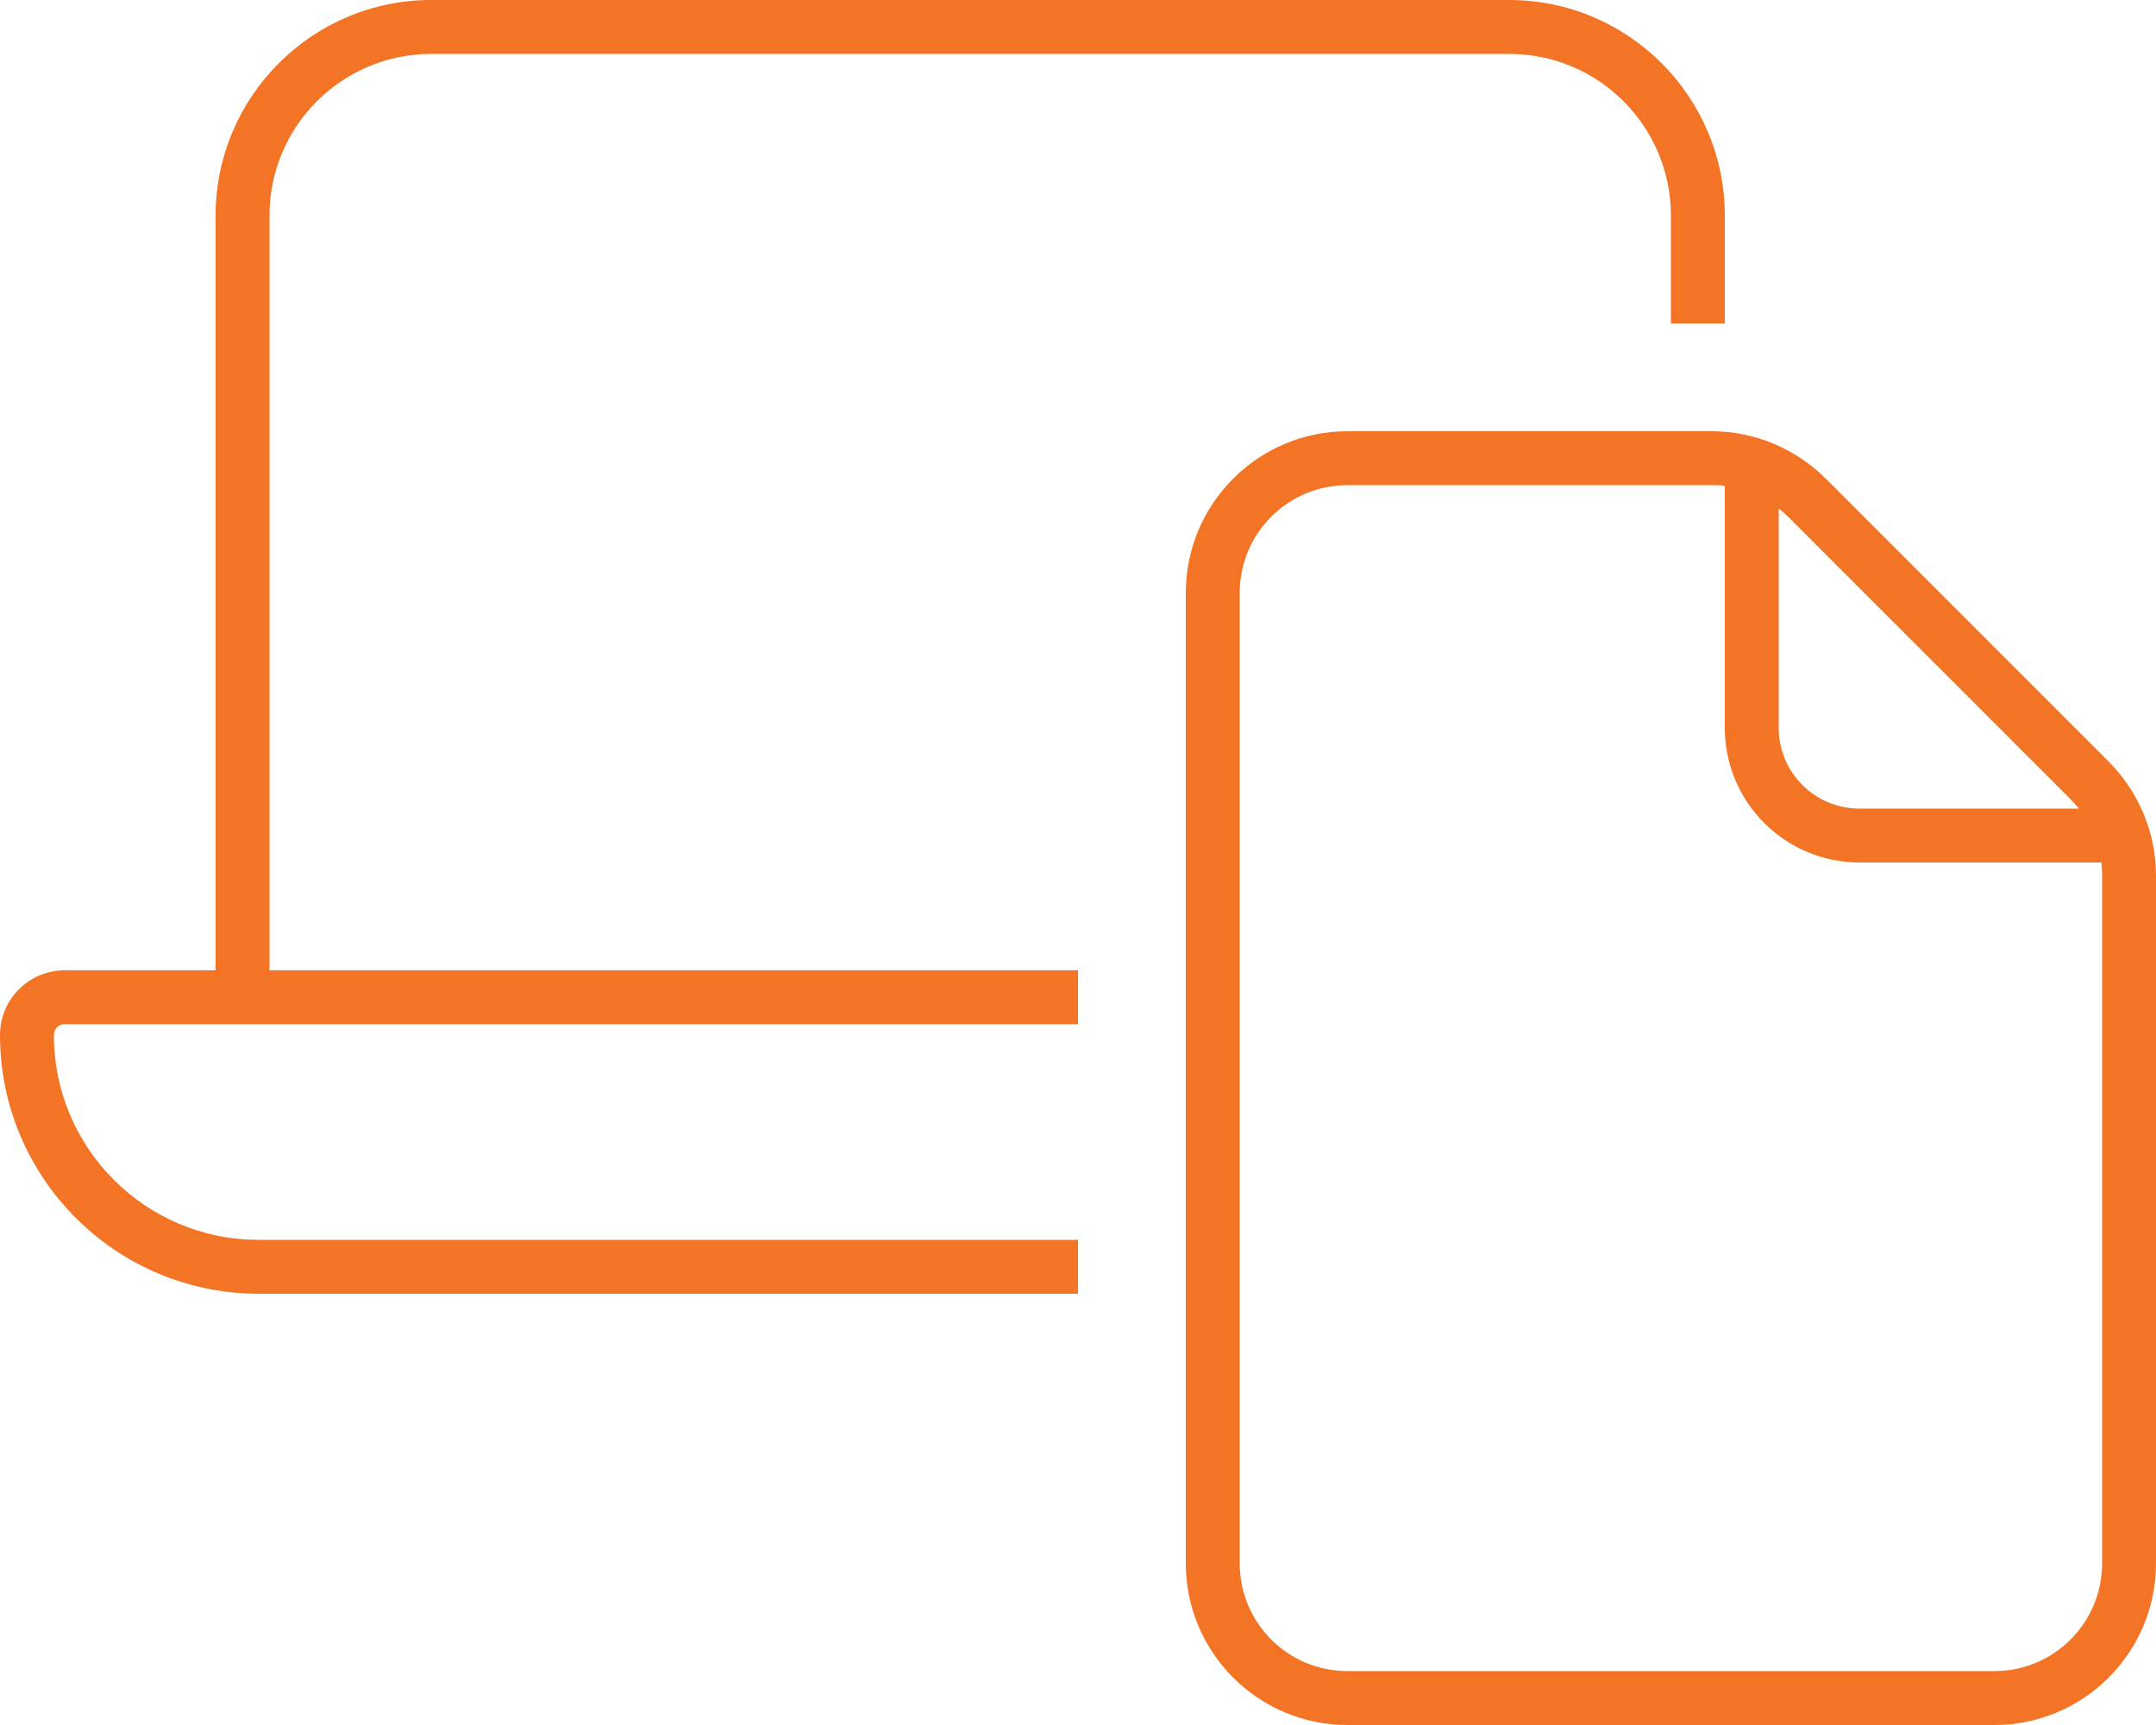 <svg width="100" height="80" viewBox="0 0 100 80" fill="none" xmlns="http://www.w3.org/2000/svg">
<path d="M70 2.5H20C15.859 2.5 12.5 5.859 12.5 10V45H50V47.5H12.5H10H3C2.719 47.5 2.5 47.719 2.5 48C2.5 53.25 6.75 57.5 12 57.5H50V60H12C5.375 60 0 54.625 0 48C0 46.344 1.344 45 3 45H10V10C10 4.484 14.484 0 20 0H70C75.516 0 80 4.484 80 10V15H77.5V10C77.5 5.859 74.141 2.5 70 2.5ZM97.5 72.5V40.609C97.5 40.406 97.484 40.203 97.469 40H86.25C82.797 40 80 37.203 80 33.75V22.531C79.797 22.5 79.594 22.5 79.391 22.5H62.5C59.734 22.5 57.5 24.734 57.5 27.5V72.5C57.5 75.266 59.734 77.5 62.5 77.5H92.5C95.266 77.5 97.5 75.266 97.5 72.5ZM82.5 23.578V33.75C82.5 35.828 84.172 37.5 86.25 37.5H96.422C96.297 37.344 96.172 37.203 96.047 37.078L82.938 23.969C82.797 23.828 82.656 23.703 82.516 23.594L82.5 23.578ZM92.5 80H62.5C58.359 80 55 76.641 55 72.5V27.5C55 23.359 58.359 20 62.5 20H79.391C81.375 20 83.281 20.797 84.688 22.203L97.797 35.312C99.203 36.719 100 38.625 100 40.609V72.5C100 76.641 96.641 80 92.5 80Z" fill="#F37424"/>
</svg>
